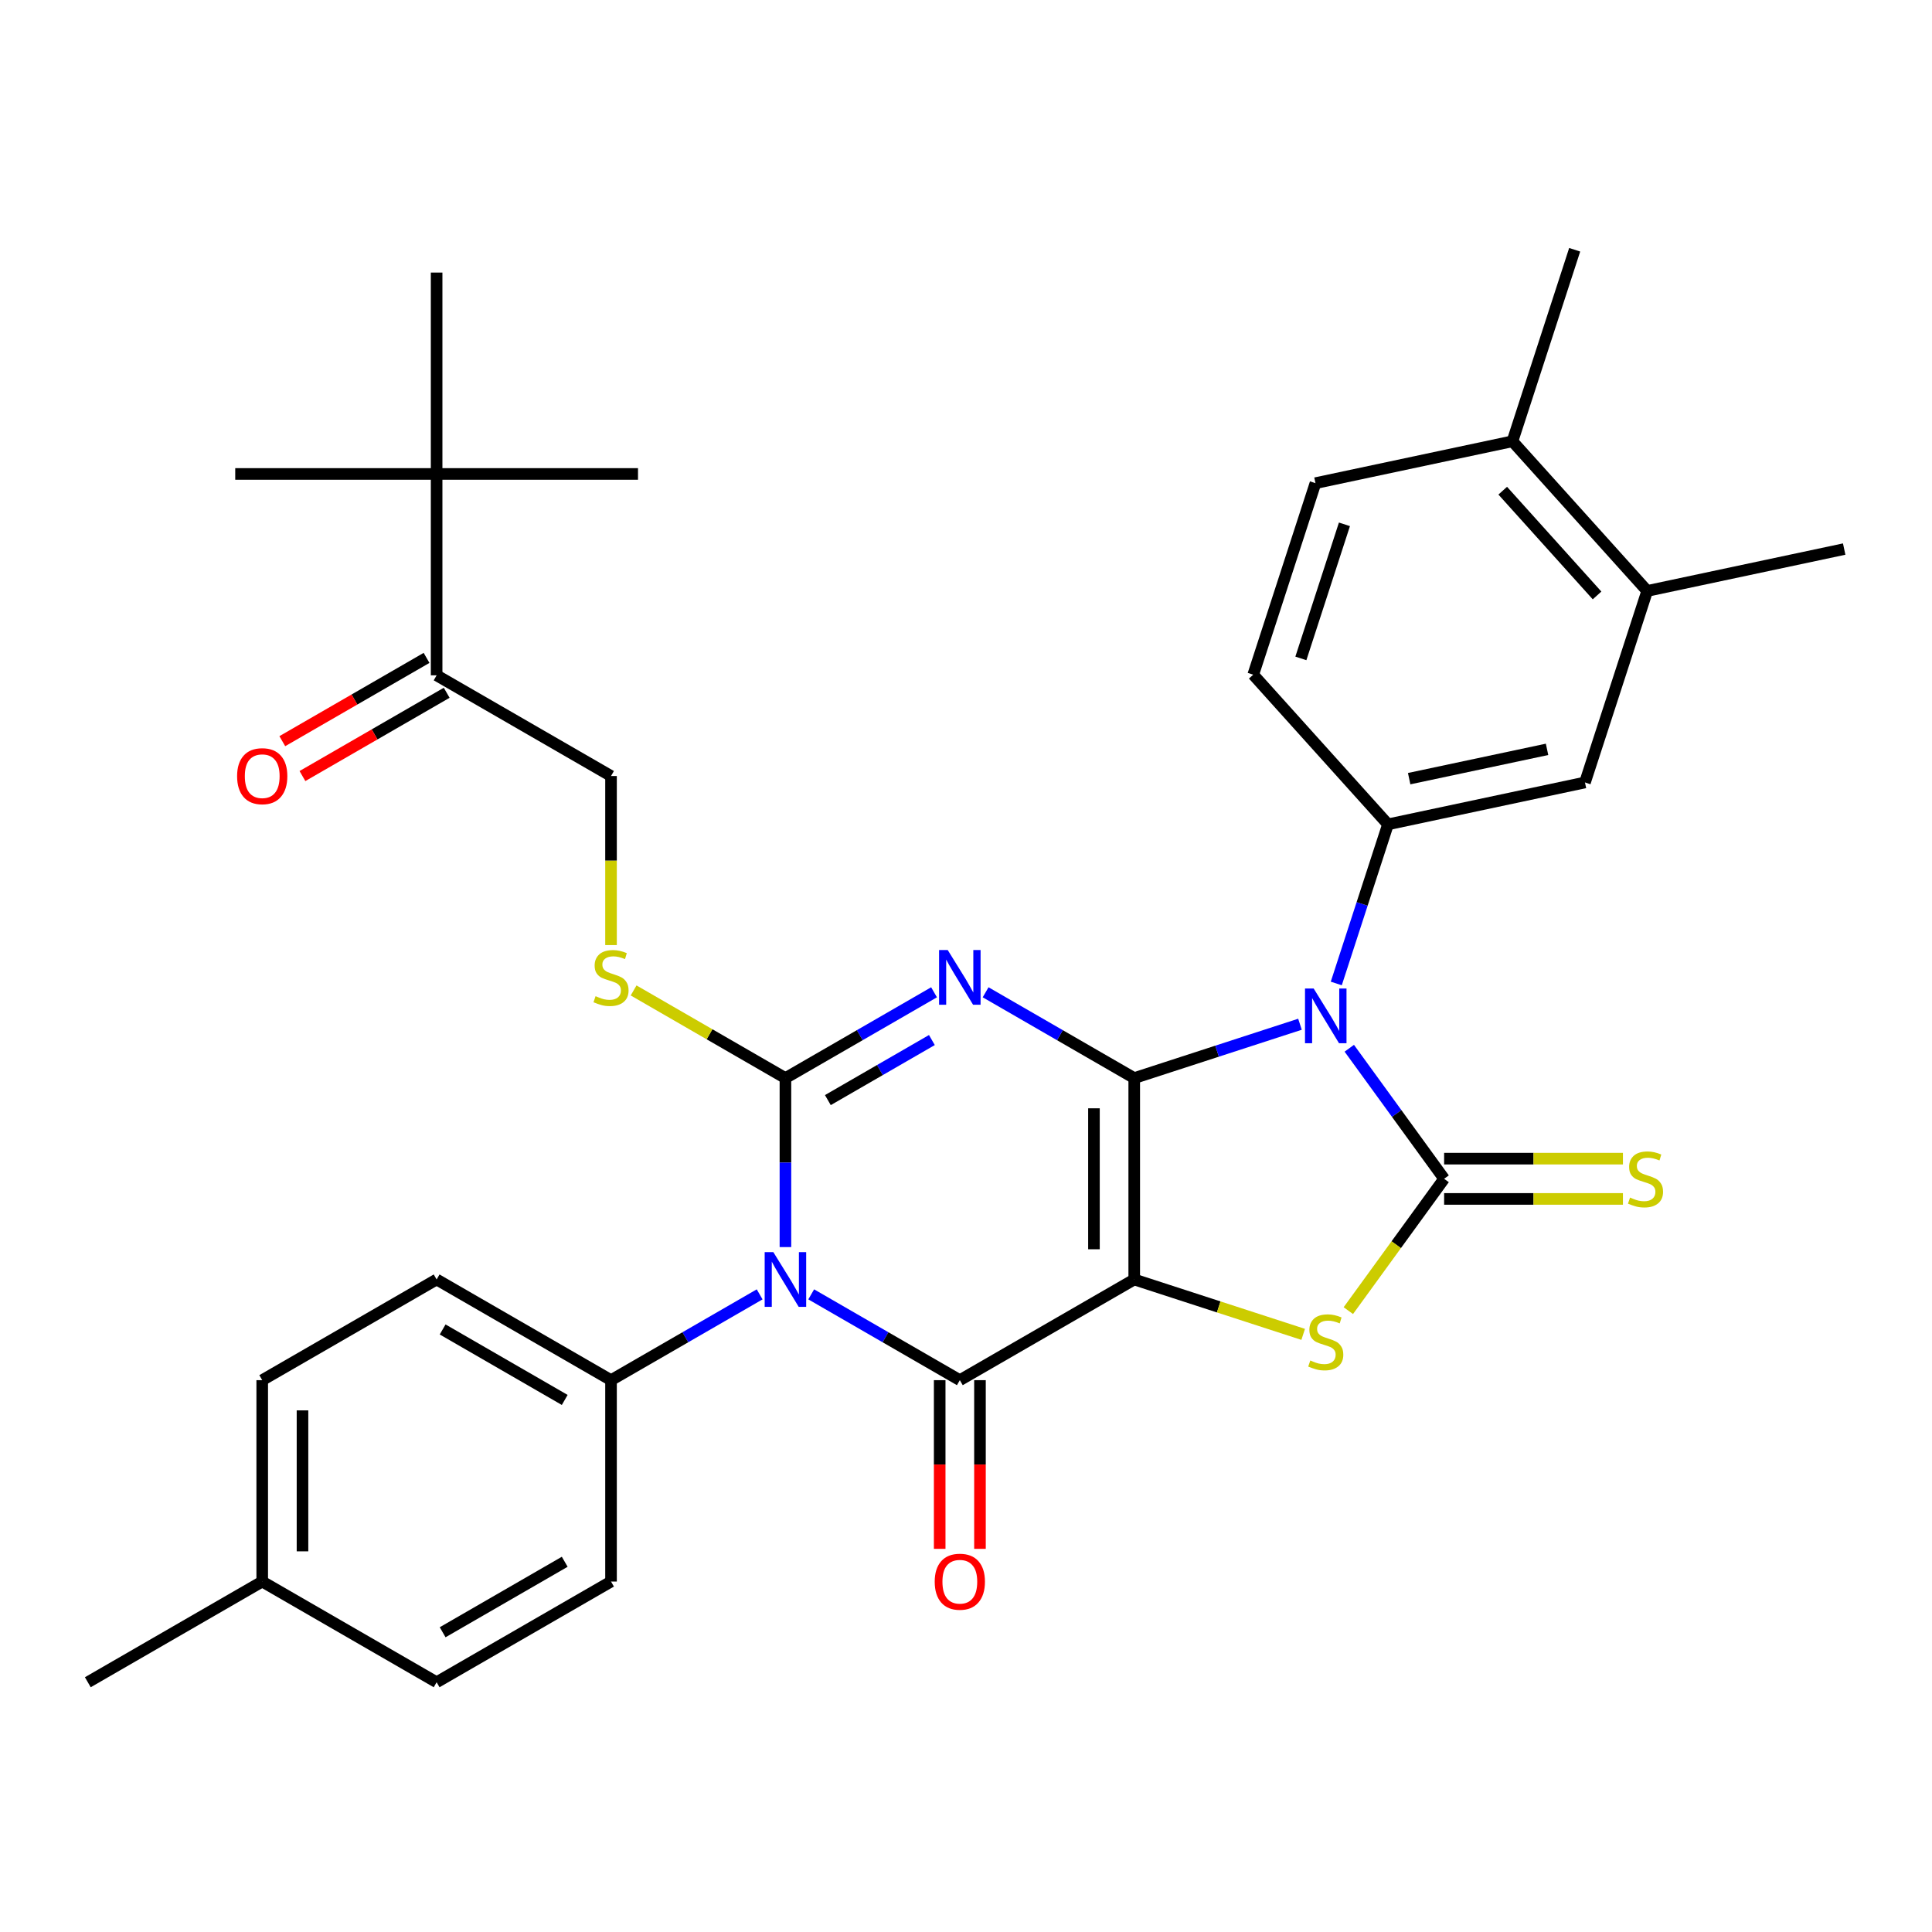 <?xml version='1.0' encoding='iso-8859-1'?>
<svg version='1.1' baseProfile='full'
              xmlns='http://www.w3.org/2000/svg'
                      xmlns:rdkit='http://www.rdkit.org/xml'
                      xmlns:xlink='http://www.w3.org/1999/xlink'
                  xml:space='preserve'
width='1000px' height='1000px' viewBox='0 0 1000 1000'>
<!-- END OF HEADER -->
<rect style='opacity:1.0;fill:#FFFFFF;stroke:none' width='1000' height='1000' x='0' y='0'> </rect>
<path class='bond-0' d='M 587.076,558.02 L 587.076,662.255' style='fill:none;fill-rule:evenodd;stroke:#000000;stroke-width:6px;stroke-linecap:butt;stroke-linejoin:miter;stroke-opacity:1' />
<path class='bond-0' d='M 566.229,573.655 L 566.229,646.619' style='fill:none;fill-rule:evenodd;stroke:#000000;stroke-width:6px;stroke-linecap:butt;stroke-linejoin:miter;stroke-opacity:1' />
<path class='bond-1' d='M 587.076,558.02 L 548.614,535.813' style='fill:none;fill-rule:evenodd;stroke:#000000;stroke-width:6px;stroke-linecap:butt;stroke-linejoin:miter;stroke-opacity:1' />
<path class='bond-1' d='M 548.614,535.813 L 510.152,513.607' style='fill:none;fill-rule:evenodd;stroke:#0000FF;stroke-width:6px;stroke-linecap:butt;stroke-linejoin:miter;stroke-opacity:1' />
<path class='bond-2' d='M 587.076,558.02 L 629.97,544.082' style='fill:none;fill-rule:evenodd;stroke:#000000;stroke-width:6px;stroke-linecap:butt;stroke-linejoin:miter;stroke-opacity:1' />
<path class='bond-2' d='M 629.97,544.082 L 672.864,530.145' style='fill:none;fill-rule:evenodd;stroke:#0000FF;stroke-width:6px;stroke-linecap:butt;stroke-linejoin:miter;stroke-opacity:1' />
<path class='bond-5' d='M 587.076,662.255 L 496.806,714.372' style='fill:none;fill-rule:evenodd;stroke:#000000;stroke-width:6px;stroke-linecap:butt;stroke-linejoin:miter;stroke-opacity:1' />
<path class='bond-7' d='M 587.076,662.255 L 630.8,676.461' style='fill:none;fill-rule:evenodd;stroke:#000000;stroke-width:6px;stroke-linecap:butt;stroke-linejoin:miter;stroke-opacity:1' />
<path class='bond-7' d='M 630.8,676.461 L 674.524,690.668' style='fill:none;fill-rule:evenodd;stroke:#CCCC00;stroke-width:6px;stroke-linecap:butt;stroke-linejoin:miter;stroke-opacity:1' />
<path class='bond-3' d='M 483.46,513.607 L 444.998,535.813' style='fill:none;fill-rule:evenodd;stroke:#0000FF;stroke-width:6px;stroke-linecap:butt;stroke-linejoin:miter;stroke-opacity:1' />
<path class='bond-3' d='M 444.998,535.813 L 406.536,558.02' style='fill:none;fill-rule:evenodd;stroke:#000000;stroke-width:6px;stroke-linecap:butt;stroke-linejoin:miter;stroke-opacity:1' />
<path class='bond-3' d='M 482.345,538.323 L 455.421,553.867' style='fill:none;fill-rule:evenodd;stroke:#0000FF;stroke-width:6px;stroke-linecap:butt;stroke-linejoin:miter;stroke-opacity:1' />
<path class='bond-3' d='M 455.421,553.867 L 428.498,569.412' style='fill:none;fill-rule:evenodd;stroke:#000000;stroke-width:6px;stroke-linecap:butt;stroke-linejoin:miter;stroke-opacity:1' />
<path class='bond-6' d='M 698.391,542.575 L 722.934,576.356' style='fill:none;fill-rule:evenodd;stroke:#0000FF;stroke-width:6px;stroke-linecap:butt;stroke-linejoin:miter;stroke-opacity:1' />
<path class='bond-6' d='M 722.934,576.356 L 747.478,610.137' style='fill:none;fill-rule:evenodd;stroke:#000000;stroke-width:6px;stroke-linecap:butt;stroke-linejoin:miter;stroke-opacity:1' />
<path class='bond-8' d='M 691.657,509.043 L 705.039,467.859' style='fill:none;fill-rule:evenodd;stroke:#0000FF;stroke-width:6px;stroke-linecap:butt;stroke-linejoin:miter;stroke-opacity:1' />
<path class='bond-8' d='M 705.039,467.859 L 718.42,426.676' style='fill:none;fill-rule:evenodd;stroke:#000000;stroke-width:6px;stroke-linecap:butt;stroke-linejoin:miter;stroke-opacity:1' />
<path class='bond-4' d='M 406.536,558.02 L 406.536,601.754' style='fill:none;fill-rule:evenodd;stroke:#000000;stroke-width:6px;stroke-linecap:butt;stroke-linejoin:miter;stroke-opacity:1' />
<path class='bond-4' d='M 406.536,601.754 L 406.536,645.489' style='fill:none;fill-rule:evenodd;stroke:#0000FF;stroke-width:6px;stroke-linecap:butt;stroke-linejoin:miter;stroke-opacity:1' />
<path class='bond-9' d='M 406.536,558.02 L 367.244,535.334' style='fill:none;fill-rule:evenodd;stroke:#000000;stroke-width:6px;stroke-linecap:butt;stroke-linejoin:miter;stroke-opacity:1' />
<path class='bond-9' d='M 367.244,535.334 L 327.951,512.649' style='fill:none;fill-rule:evenodd;stroke:#CCCC00;stroke-width:6px;stroke-linecap:butt;stroke-linejoin:miter;stroke-opacity:1' />
<path class='bond-10' d='M 393.19,669.96 L 354.728,692.166' style='fill:none;fill-rule:evenodd;stroke:#0000FF;stroke-width:6px;stroke-linecap:butt;stroke-linejoin:miter;stroke-opacity:1' />
<path class='bond-10' d='M 354.728,692.166 L 316.265,714.372' style='fill:none;fill-rule:evenodd;stroke:#000000;stroke-width:6px;stroke-linecap:butt;stroke-linejoin:miter;stroke-opacity:1' />
<path class='bond-34' d='M 419.882,669.96 L 458.344,692.166' style='fill:none;fill-rule:evenodd;stroke:#0000FF;stroke-width:6px;stroke-linecap:butt;stroke-linejoin:miter;stroke-opacity:1' />
<path class='bond-34' d='M 458.344,692.166 L 496.806,714.372' style='fill:none;fill-rule:evenodd;stroke:#000000;stroke-width:6px;stroke-linecap:butt;stroke-linejoin:miter;stroke-opacity:1' />
<path class='bond-13' d='M 486.383,714.372 L 486.383,758.027' style='fill:none;fill-rule:evenodd;stroke:#000000;stroke-width:6px;stroke-linecap:butt;stroke-linejoin:miter;stroke-opacity:1' />
<path class='bond-13' d='M 486.383,758.027 L 486.383,801.682' style='fill:none;fill-rule:evenodd;stroke:#FF0000;stroke-width:6px;stroke-linecap:butt;stroke-linejoin:miter;stroke-opacity:1' />
<path class='bond-13' d='M 507.23,714.372 L 507.23,758.027' style='fill:none;fill-rule:evenodd;stroke:#000000;stroke-width:6px;stroke-linecap:butt;stroke-linejoin:miter;stroke-opacity:1' />
<path class='bond-13' d='M 507.23,758.027 L 507.23,801.682' style='fill:none;fill-rule:evenodd;stroke:#FF0000;stroke-width:6px;stroke-linecap:butt;stroke-linejoin:miter;stroke-opacity:1' />
<path class='bond-11' d='M 747.478,620.561 L 793.752,620.561' style='fill:none;fill-rule:evenodd;stroke:#000000;stroke-width:6px;stroke-linecap:butt;stroke-linejoin:miter;stroke-opacity:1' />
<path class='bond-11' d='M 793.752,620.561 L 840.027,620.561' style='fill:none;fill-rule:evenodd;stroke:#CCCC00;stroke-width:6px;stroke-linecap:butt;stroke-linejoin:miter;stroke-opacity:1' />
<path class='bond-11' d='M 747.478,599.714 L 793.752,599.714' style='fill:none;fill-rule:evenodd;stroke:#000000;stroke-width:6px;stroke-linecap:butt;stroke-linejoin:miter;stroke-opacity:1' />
<path class='bond-11' d='M 793.752,599.714 L 840.027,599.714' style='fill:none;fill-rule:evenodd;stroke:#CCCC00;stroke-width:6px;stroke-linecap:butt;stroke-linejoin:miter;stroke-opacity:1' />
<path class='bond-33' d='M 747.478,610.137 L 722.687,644.259' style='fill:none;fill-rule:evenodd;stroke:#000000;stroke-width:6px;stroke-linecap:butt;stroke-linejoin:miter;stroke-opacity:1' />
<path class='bond-33' d='M 722.687,644.259 L 697.896,678.381' style='fill:none;fill-rule:evenodd;stroke:#CCCC00;stroke-width:6px;stroke-linecap:butt;stroke-linejoin:miter;stroke-opacity:1' />
<path class='bond-12' d='M 718.42,426.676 L 820.378,405.004' style='fill:none;fill-rule:evenodd;stroke:#000000;stroke-width:6px;stroke-linecap:butt;stroke-linejoin:miter;stroke-opacity:1' />
<path class='bond-12' d='M 729.38,403.033 L 800.75,387.863' style='fill:none;fill-rule:evenodd;stroke:#000000;stroke-width:6px;stroke-linecap:butt;stroke-linejoin:miter;stroke-opacity:1' />
<path class='bond-17' d='M 718.42,426.676 L 648.673,349.214' style='fill:none;fill-rule:evenodd;stroke:#000000;stroke-width:6px;stroke-linecap:butt;stroke-linejoin:miter;stroke-opacity:1' />
<path class='bond-18' d='M 316.265,489.176 L 316.265,445.421' style='fill:none;fill-rule:evenodd;stroke:#CCCC00;stroke-width:6px;stroke-linecap:butt;stroke-linejoin:miter;stroke-opacity:1' />
<path class='bond-18' d='M 316.265,445.421 L 316.265,401.667' style='fill:none;fill-rule:evenodd;stroke:#000000;stroke-width:6px;stroke-linecap:butt;stroke-linejoin:miter;stroke-opacity:1' />
<path class='bond-22' d='M 316.265,714.372 L 225.995,662.255' style='fill:none;fill-rule:evenodd;stroke:#000000;stroke-width:6px;stroke-linecap:butt;stroke-linejoin:miter;stroke-opacity:1' />
<path class='bond-22' d='M 292.301,724.609 L 229.112,688.126' style='fill:none;fill-rule:evenodd;stroke:#000000;stroke-width:6px;stroke-linecap:butt;stroke-linejoin:miter;stroke-opacity:1' />
<path class='bond-23' d='M 316.265,714.372 L 316.265,818.607' style='fill:none;fill-rule:evenodd;stroke:#000000;stroke-width:6px;stroke-linecap:butt;stroke-linejoin:miter;stroke-opacity:1' />
<path class='bond-14' d='M 820.378,405.004 L 852.588,305.87' style='fill:none;fill-rule:evenodd;stroke:#000000;stroke-width:6px;stroke-linecap:butt;stroke-linejoin:miter;stroke-opacity:1' />
<path class='bond-27' d='M 852.588,305.87 L 954.545,284.199' style='fill:none;fill-rule:evenodd;stroke:#000000;stroke-width:6px;stroke-linecap:butt;stroke-linejoin:miter;stroke-opacity:1' />
<path class='bond-35' d='M 852.588,305.87 L 782.841,228.409' style='fill:none;fill-rule:evenodd;stroke:#000000;stroke-width:6px;stroke-linecap:butt;stroke-linejoin:miter;stroke-opacity:1' />
<path class='bond-35' d='M 826.634,308.2 L 777.811,253.977' style='fill:none;fill-rule:evenodd;stroke:#000000;stroke-width:6px;stroke-linecap:butt;stroke-linejoin:miter;stroke-opacity:1' />
<path class='bond-15' d='M 225.995,349.549 L 316.265,401.667' style='fill:none;fill-rule:evenodd;stroke:#000000;stroke-width:6px;stroke-linecap:butt;stroke-linejoin:miter;stroke-opacity:1' />
<path class='bond-16' d='M 225.995,349.549 L 225.995,245.314' style='fill:none;fill-rule:evenodd;stroke:#000000;stroke-width:6px;stroke-linecap:butt;stroke-linejoin:miter;stroke-opacity:1' />
<path class='bond-20' d='M 220.783,340.522 L 183.451,362.076' style='fill:none;fill-rule:evenodd;stroke:#000000;stroke-width:6px;stroke-linecap:butt;stroke-linejoin:miter;stroke-opacity:1' />
<path class='bond-20' d='M 183.451,362.076 L 146.119,383.63' style='fill:none;fill-rule:evenodd;stroke:#FF0000;stroke-width:6px;stroke-linecap:butt;stroke-linejoin:miter;stroke-opacity:1' />
<path class='bond-20' d='M 231.207,358.576 L 193.875,380.13' style='fill:none;fill-rule:evenodd;stroke:#000000;stroke-width:6px;stroke-linecap:butt;stroke-linejoin:miter;stroke-opacity:1' />
<path class='bond-20' d='M 193.875,380.13 L 156.542,401.684' style='fill:none;fill-rule:evenodd;stroke:#FF0000;stroke-width:6px;stroke-linecap:butt;stroke-linejoin:miter;stroke-opacity:1' />
<path class='bond-28' d='M 225.995,245.314 L 121.76,245.314' style='fill:none;fill-rule:evenodd;stroke:#000000;stroke-width:6px;stroke-linecap:butt;stroke-linejoin:miter;stroke-opacity:1' />
<path class='bond-29' d='M 225.995,245.314 L 330.23,245.314' style='fill:none;fill-rule:evenodd;stroke:#000000;stroke-width:6px;stroke-linecap:butt;stroke-linejoin:miter;stroke-opacity:1' />
<path class='bond-30' d='M 225.995,245.314 L 225.995,141.079' style='fill:none;fill-rule:evenodd;stroke:#000000;stroke-width:6px;stroke-linecap:butt;stroke-linejoin:miter;stroke-opacity:1' />
<path class='bond-21' d='M 648.673,349.214 L 680.884,250.08' style='fill:none;fill-rule:evenodd;stroke:#000000;stroke-width:6px;stroke-linecap:butt;stroke-linejoin:miter;stroke-opacity:1' />
<path class='bond-21' d='M 673.332,340.786 L 695.879,271.392' style='fill:none;fill-rule:evenodd;stroke:#000000;stroke-width:6px;stroke-linecap:butt;stroke-linejoin:miter;stroke-opacity:1' />
<path class='bond-19' d='M 782.841,228.409 L 680.884,250.08' style='fill:none;fill-rule:evenodd;stroke:#000000;stroke-width:6px;stroke-linecap:butt;stroke-linejoin:miter;stroke-opacity:1' />
<path class='bond-31' d='M 782.841,228.409 L 815.052,129.275' style='fill:none;fill-rule:evenodd;stroke:#000000;stroke-width:6px;stroke-linecap:butt;stroke-linejoin:miter;stroke-opacity:1' />
<path class='bond-25' d='M 225.995,662.255 L 135.725,714.372' style='fill:none;fill-rule:evenodd;stroke:#000000;stroke-width:6px;stroke-linecap:butt;stroke-linejoin:miter;stroke-opacity:1' />
<path class='bond-24' d='M 316.265,818.607 L 225.995,870.725' style='fill:none;fill-rule:evenodd;stroke:#000000;stroke-width:6px;stroke-linecap:butt;stroke-linejoin:miter;stroke-opacity:1' />
<path class='bond-24' d='M 292.301,808.371 L 229.112,844.853' style='fill:none;fill-rule:evenodd;stroke:#000000;stroke-width:6px;stroke-linecap:butt;stroke-linejoin:miter;stroke-opacity:1' />
<path class='bond-26' d='M 225.995,870.725 L 135.725,818.607' style='fill:none;fill-rule:evenodd;stroke:#000000;stroke-width:6px;stroke-linecap:butt;stroke-linejoin:miter;stroke-opacity:1' />
<path class='bond-36' d='M 135.725,714.372 L 135.725,818.607' style='fill:none;fill-rule:evenodd;stroke:#000000;stroke-width:6px;stroke-linecap:butt;stroke-linejoin:miter;stroke-opacity:1' />
<path class='bond-36' d='M 156.572,730.008 L 156.572,802.972' style='fill:none;fill-rule:evenodd;stroke:#000000;stroke-width:6px;stroke-linecap:butt;stroke-linejoin:miter;stroke-opacity:1' />
<path class='bond-32' d='M 135.725,818.607 L 45.455,870.725' style='fill:none;fill-rule:evenodd;stroke:#000000;stroke-width:6px;stroke-linecap:butt;stroke-linejoin:miter;stroke-opacity:1' />
<path  class='atom-2' d='M 490.546 491.742
L 499.826 506.742
Q 500.746 508.222, 502.226 510.902
Q 503.706 513.582, 503.786 513.742
L 503.786 491.742
L 507.546 491.742
L 507.546 520.062
L 503.666 520.062
L 493.706 503.662
Q 492.546 501.742, 491.306 499.542
Q 490.106 497.342, 489.746 496.662
L 489.746 520.062
L 486.066 520.062
L 486.066 491.742
L 490.546 491.742
' fill='#0000FF'/>
<path  class='atom-3' d='M 679.95 511.649
L 689.23 526.649
Q 690.15 528.129, 691.63 530.809
Q 693.11 533.489, 693.19 533.649
L 693.19 511.649
L 696.95 511.649
L 696.95 539.969
L 693.07 539.969
L 683.11 523.569
Q 681.95 521.649, 680.71 519.449
Q 679.51 517.249, 679.15 516.569
L 679.15 539.969
L 675.47 539.969
L 675.47 511.649
L 679.95 511.649
' fill='#0000FF'/>
<path  class='atom-5' d='M 400.276 648.095
L 409.556 663.095
Q 410.476 664.575, 411.956 667.255
Q 413.436 669.935, 413.516 670.095
L 413.516 648.095
L 417.276 648.095
L 417.276 676.415
L 413.396 676.415
L 403.436 660.015
Q 402.276 658.095, 401.036 655.895
Q 399.836 653.695, 399.476 653.015
L 399.476 676.415
L 395.796 676.415
L 395.796 648.095
L 400.276 648.095
' fill='#0000FF'/>
<path  class='atom-8' d='M 678.21 704.185
Q 678.53 704.305, 679.85 704.865
Q 681.17 705.425, 682.61 705.785
Q 684.09 706.105, 685.53 706.105
Q 688.21 706.105, 689.77 704.825
Q 691.33 703.505, 691.33 701.225
Q 691.33 699.665, 690.53 698.705
Q 689.77 697.745, 688.57 697.225
Q 687.37 696.705, 685.37 696.105
Q 682.85 695.345, 681.33 694.625
Q 679.85 693.905, 678.77 692.385
Q 677.73 690.865, 677.73 688.305
Q 677.73 684.745, 680.13 682.545
Q 682.57 680.345, 687.37 680.345
Q 690.65 680.345, 694.37 681.905
L 693.45 684.985
Q 690.05 683.585, 687.49 683.585
Q 684.73 683.585, 683.21 684.745
Q 681.69 685.865, 681.73 687.825
Q 681.73 689.345, 682.49 690.265
Q 683.29 691.185, 684.41 691.705
Q 685.57 692.225, 687.49 692.825
Q 690.05 693.625, 691.57 694.425
Q 693.09 695.225, 694.17 696.865
Q 695.29 698.465, 695.29 701.225
Q 695.29 705.145, 692.65 707.265
Q 690.05 709.345, 685.69 709.345
Q 683.17 709.345, 681.25 708.785
Q 679.37 708.265, 677.13 707.345
L 678.21 704.185
' fill='#CCCC00'/>
<path  class='atom-10' d='M 308.265 515.622
Q 308.585 515.742, 309.905 516.302
Q 311.225 516.862, 312.665 517.222
Q 314.145 517.542, 315.585 517.542
Q 318.265 517.542, 319.825 516.262
Q 321.385 514.942, 321.385 512.662
Q 321.385 511.102, 320.585 510.142
Q 319.825 509.182, 318.625 508.662
Q 317.425 508.142, 315.425 507.542
Q 312.905 506.782, 311.385 506.062
Q 309.905 505.342, 308.825 503.822
Q 307.785 502.302, 307.785 499.742
Q 307.785 496.182, 310.185 493.982
Q 312.625 491.782, 317.425 491.782
Q 320.705 491.782, 324.425 493.342
L 323.505 496.422
Q 320.105 495.022, 317.545 495.022
Q 314.785 495.022, 313.265 496.182
Q 311.745 497.302, 311.785 499.262
Q 311.785 500.782, 312.545 501.702
Q 313.345 502.622, 314.465 503.142
Q 315.625 503.662, 317.545 504.262
Q 320.105 505.062, 321.625 505.862
Q 323.145 506.662, 324.225 508.302
Q 325.345 509.902, 325.345 512.662
Q 325.345 516.582, 322.705 518.702
Q 320.105 520.782, 315.745 520.782
Q 313.225 520.782, 311.305 520.222
Q 309.425 519.702, 307.185 518.782
L 308.265 515.622
' fill='#CCCC00'/>
<path  class='atom-12' d='M 843.713 619.857
Q 844.033 619.977, 845.353 620.537
Q 846.673 621.097, 848.113 621.457
Q 849.593 621.777, 851.033 621.777
Q 853.713 621.777, 855.273 620.497
Q 856.833 619.177, 856.833 616.897
Q 856.833 615.337, 856.033 614.377
Q 855.273 613.417, 854.073 612.897
Q 852.873 612.377, 850.873 611.777
Q 848.353 611.017, 846.833 610.297
Q 845.353 609.577, 844.273 608.057
Q 843.233 606.537, 843.233 603.977
Q 843.233 600.417, 845.633 598.217
Q 848.073 596.017, 852.873 596.017
Q 856.153 596.017, 859.873 597.577
L 858.953 600.657
Q 855.553 599.257, 852.993 599.257
Q 850.233 599.257, 848.713 600.417
Q 847.193 601.537, 847.233 603.497
Q 847.233 605.017, 847.993 605.937
Q 848.793 606.857, 849.913 607.377
Q 851.073 607.897, 852.993 608.497
Q 855.553 609.297, 857.073 610.097
Q 858.593 610.897, 859.673 612.537
Q 860.793 614.137, 860.793 616.897
Q 860.793 620.817, 858.153 622.937
Q 855.553 625.017, 851.193 625.017
Q 848.673 625.017, 846.753 624.457
Q 844.873 623.937, 842.633 623.017
L 843.713 619.857
' fill='#CCCC00'/>
<path  class='atom-14' d='M 483.806 818.687
Q 483.806 811.887, 487.166 808.087
Q 490.526 804.287, 496.806 804.287
Q 503.086 804.287, 506.446 808.087
Q 509.806 811.887, 509.806 818.687
Q 509.806 825.567, 506.406 829.487
Q 503.006 833.367, 496.806 833.367
Q 490.566 833.367, 487.166 829.487
Q 483.806 825.607, 483.806 818.687
M 496.806 830.167
Q 501.126 830.167, 503.446 827.287
Q 505.806 824.367, 505.806 818.687
Q 505.806 813.127, 503.446 810.327
Q 501.126 807.487, 496.806 807.487
Q 492.486 807.487, 490.126 810.287
Q 487.806 813.087, 487.806 818.687
Q 487.806 824.407, 490.126 827.287
Q 492.486 830.167, 496.806 830.167
' fill='#FF0000'/>
<path  class='atom-21' d='M 122.725 401.747
Q 122.725 394.947, 126.085 391.147
Q 129.445 387.347, 135.725 387.347
Q 142.005 387.347, 145.365 391.147
Q 148.725 394.947, 148.725 401.747
Q 148.725 408.627, 145.325 412.547
Q 141.925 416.427, 135.725 416.427
Q 129.485 416.427, 126.085 412.547
Q 122.725 408.667, 122.725 401.747
M 135.725 413.227
Q 140.045 413.227, 142.365 410.347
Q 144.725 407.427, 144.725 401.747
Q 144.725 396.187, 142.365 393.387
Q 140.045 390.547, 135.725 390.547
Q 131.405 390.547, 129.045 393.347
Q 126.725 396.147, 126.725 401.747
Q 126.725 407.467, 129.045 410.347
Q 131.405 413.227, 135.725 413.227
' fill='#FF0000'/>
</svg>
